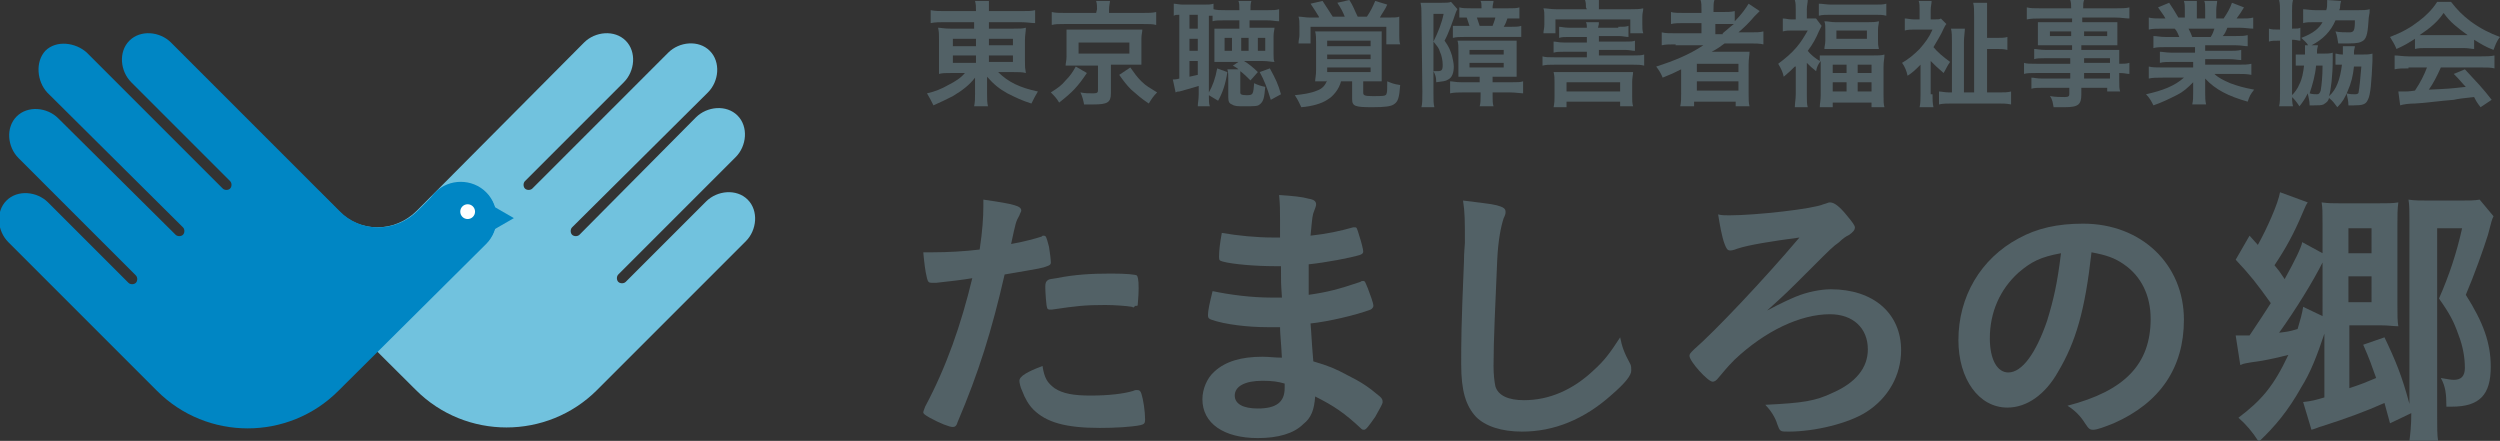 <?xml version="1.0" encoding="utf-8"?>
<!-- Generator: Adobe Illustrator 18.1.1, SVG Export Plug-In . SVG Version: 6.00 Build 0)  -->
<svg version="1.1" id="レイヤー_1" xmlns="http://www.w3.org/2000/svg" xmlns:xlink="http://www.w3.org/1999/xlink" x="0px"
	 y="0px" width="270.5px" height="47.7px" viewBox="-170 373.3 270.5 47.7" enable-background="new -170 373.3 270.5 47.7"
	 xml:space="preserve">
<rect x="-170" y="373.3" width="270.5" height="47.7" fill="#333333" stroke="none"/>
<g>
	<g>
		<g>
			<g>
				<path fill="#526166" d="M-67.8,375.7c-0.6,0-1,0-1.5,0.1v-1.4c0.5,0.1,0.9,0.1,1.6,0.1h3.3c0-0.5,0-0.7-0.1-1.1h1.5
					c0,0.3,0,0.6,0,1.1h3.4c0.8,0,1.2,0,1.6-0.1v1.4c-0.4,0-0.9-0.1-1.6-0.1H-63v0.7h2.6c0.8,0,1,0,1.4-0.1c0,0.4-0.1,0.8-0.1,1.3
					v2.3c0,0.7,0,0.7,0.1,1.3c-0.4-0.1-0.7-0.1-1.4-0.1H-62c1.1,1.1,2.4,1.7,4.3,2.1c-0.3,0.5-0.4,0.7-0.7,1.3
					c-1-0.3-1.8-0.7-2.6-1.1c-0.9-0.5-1.5-1-2.2-1.8c0,0.3,0,0.7,0,0.9v0.9c0,0.6,0,1,0.1,1.4h-1.5c0.1-0.5,0.1-0.8,0.1-1.4v-0.9
					c0-0.1,0-0.6,0-0.8c-0.6,0.8-1.4,1.4-2.4,2c-0.6,0.3-1.4,0.7-2.1,1c-0.3-0.6-0.4-0.8-0.7-1.3c0.9-0.2,1.6-0.5,2.3-0.9
					c0.8-0.4,1.4-0.8,1.8-1.3H-67c-0.8,0-1,0-1.4,0.1c0-0.1,0-0.1,0-0.4c0-0.1,0-0.1,0-0.9v-2.4c0-0.7,0-0.8-0.1-1.3
					c0.3,0,0.6,0.1,1.4,0.1h2.5v-0.7H-67.8z M-66.9,377.5v0.8h2.5v-0.8H-66.9z M-66.9,379.3v0.8h2.5v-0.8H-66.9z M-63,378.2h2.6
					v-0.7H-63V378.2z M-63,380h2.6v-0.7H-63V380z"/>
				<path fill="#526166" d="M-52.4,381.2c-1,1.5-1.6,2.1-3,3.2c-0.3-0.5-0.5-0.7-0.9-1.1c0.8-0.5,1.2-0.8,1.6-1.3
					c0.5-0.5,0.7-0.8,1.1-1.5L-52.4,381.2z M-51.3,374.3c0-0.3,0-0.6-0.1-0.9h1.5c0,0.2-0.1,0.5-0.1,0.9v0.4h3.6
					c0.6,0,1.1,0,1.5-0.1v1.4c-0.4-0.1-0.7-0.1-1.4-0.1h-8.5c-0.7,0-1,0-1.4,0.1v-1.4c0.4,0.1,0.8,0.1,1.5,0.1h3.3L-51.3,374.3
					L-51.3,374.3z M-53.6,380.4c-0.5,0-0.8,0-1.1,0c0-0.3,0.1-0.5,0.1-1v-1.8c0-0.4,0-0.6,0-0.7c0,0,0-0.1,0-0.2c0,0,0-0.1,0-0.2
					c0.1,0,0.1,0,0.3,0c0.1,0,0.5,0,0.8,0h6c0.9,0,0.9,0,1.1,0c0,0.3-0.1,0.5-0.1,1v1.8c0,0.4,0,0.6,0,1c-0.3,0-0.7,0-1.1,0h-2.2
					v3.1c0,1-0.4,1.2-1.9,1.2c-0.1,0-0.3,0-1,0c-0.1-0.5-0.2-0.9-0.4-1.3c0.5,0.1,0.9,0.1,1.4,0.1c0.4,0,0.5-0.1,0.5-0.3v-2.7H-53.6
					z M-53.3,379.1h5.5v-1.2h-5.5V379.1z M-47.7,380.6c0.5,0.7,0.7,1,1.2,1.5s0.9,0.7,1.7,1.2c-0.4,0.4-0.6,0.7-0.9,1.2
					c-0.9-0.6-1.2-0.9-1.9-1.5c-0.5-0.5-0.8-0.9-1.3-1.6L-47.7,380.6z"/>
				<path fill="#526166" d="M-35.4,379.9c0.5,0.3,1,0.7,1.5,1.2l-0.8,0.9c-0.4-0.4-0.7-0.7-1.1-1c0,0.3,0,0.4,0,0.8v1.5
					c0,0.2,0.1,0.3,0.7,0.3c0.7,0,0.7-0.1,0.8-1.3c0.4,0.2,0.7,0.3,1.2,0.4c-0.1,1.2-0.2,1.6-0.6,1.9c-0.2,0.2-0.6,0.2-1.7,0.2
					c-0.7,0-1,0-1.3-0.2c-0.3-0.1-0.4-0.3-0.4-0.8v-2c0-0.4,0-0.7-0.1-1h1.2c-0.2-0.2-0.3-0.2-0.6-0.4l0.6-0.4h-1.4
					c-0.5,0-0.9,0-1.2,0c0-0.2,0-0.5,0-0.8v-2c0-0.4,0-0.6,0-0.8c0.3,0,0.7,0,1.2,0h1.5v-0.9h-1.6c-0.6,0-1,0-1.3,0.1V375
					c-0.2,0-0.3,0-0.4,0v8.3c0.4-0.7,0.7-1.5,0.9-2.6l1.1,0.4c-0.2,1.3-0.5,2.2-1,3.1l-1-0.6c0,0.6,0,0.9,0.1,1.2h-1.3
					c0-0.4,0.1-0.7,0.1-1.3v-0.9c-0.7,0.2-1.3,0.4-2.1,0.6c-0.2,0-0.2,0-0.4,0.1l-0.3-1.4c0.1,0,0.4,0,0.7-0.1v-6.9
					c-0.3,0-0.4,0-0.6,0.1v-1.3c0.2,0,0.6,0.1,1,0.1h2.2c0.5,0,0.8,0,1.1-0.1v0.6c0.4,0.1,0.7,0.1,1.3,0.1h1.5c0-0.6,0-0.7-0.1-1
					h1.4c-0.1,0.3-0.1,0.6-0.1,1h1.9c0.6,0,0.8,0,1.2-0.1v1.3c-0.4,0-0.7-0.1-1.3-0.1h-1.9v0.8h1.5c0.5,0,0.9,0,1.2,0
					c0,0.2-0.1,0.5-0.1,0.9v2c0,0.4,0,0.6,0.1,0.8c-0.4,0-0.7-0.1-1.3-0.1C-33.4,379.9-35.4,379.9-35.4,379.9z M-41.3,376.4h0.9
					v-1.5h-0.9V376.4z M-41.3,378.8h0.9v-1.3h-0.9V378.8z M-41.3,381.6c0.4-0.1,0.5-0.1,0.9-0.2v-1.5h-0.9V381.6z M-37.5,378.8h0.8
					v-1.4h-0.8V378.8z M-35.7,378.8h0.8v-1.4h-0.8V378.8z M-33.9,378.8h0.8v-1.4h-0.8V378.8z M-32.6,380.7c0.6,1.1,0.9,1.7,1.2,2.8
					l-1.1,0.6c-0.4-1.3-0.7-2.1-1.2-3L-32.6,380.7z"/>
				<path fill="#526166" d="M-26.5,382.1c-0.5,0-0.8,0-1.2,0c0-0.3,0.1-0.6,0.1-1.2V378c0-0.6,0-0.9-0.1-1.3c0.4,0,0.7,0,1.2,0h4.8
					c0.6,0,0.9,0,1.2,0c0,0.3,0,0.7,0,1.3v3c0,0.7,0,0.8,0,1.1c-0.4,0-0.6,0-1.1,0h-0.9v1.2c0,0.3,0.1,0.4,1,0.4
					c1.1,0,1.4,0,1.5-0.2c0.1-0.2,0.1-0.5,0.1-1.4c0.5,0.2,0.7,0.3,1.4,0.4c-0.1,1.3-0.2,1.8-0.7,2.1c-0.3,0.2-0.9,0.3-2.3,0.3
					c-1.9,0-2.2-0.1-2.2-0.9v-1.9h-1.2c-0.2,0.8-0.8,1.6-1.5,2c-0.6,0.4-1.6,0.7-2.8,0.8c-0.2-0.4-0.3-0.7-0.7-1.3
					c0.9-0.1,1.7-0.2,2.4-0.5c0.6-0.2,0.9-0.6,1.1-1.1L-26.5,382.1L-26.5,382.1z M-27.3,375.1c-0.3-0.5-0.5-0.8-0.9-1.4l1.3-0.3
					c0.5,0.8,0.8,1.2,1.1,1.7h1.3c-0.2-0.5-0.4-0.9-0.8-1.5l1.3-0.3c0.4,0.6,0.6,1.2,0.9,1.8h1c0.4-0.6,0.6-1,0.9-1.7l1.3,0.4
					c-0.2,0.5-0.6,1-0.8,1.4h0.8c0.7,0,1.1,0,1.3-0.1c0,0.4,0,0.7,0,1.2v0.9c0,0.3,0,0.6,0.1,0.9H-20v-1.9h-8.2v1.8h-1.3
					c0-0.4,0.1-0.6,0.1-0.9v-0.9c0-0.5,0-0.8-0.1-1.1c0.4,0,0.7,0.1,1.3,0.1h0.9V375.1z M-26.4,378.3h4.7v-0.6h-4.7V378.3z
					 M-26.4,379.7h4.7v-0.5h-4.7V379.7z M-26.4,381.1h4.7v-0.5h-4.7V381.1z"/>
				<path fill="#526166" d="M-16.2,374.9c0-0.5,0-0.9-0.1-1.3c0.2,0,0.4,0,0.9,0h1.4c0.5,0,0.8,0,1-0.1l0.7,0.8
					c-0.1,0.1-0.1,0.2-0.2,0.4c-0.3,0.9-0.8,2.3-1.2,3c0.5,0.7,0.6,1,0.8,1.6c0.1,0.5,0.2,0.8,0.2,1.2c0,0.7-0.2,1.2-0.6,1.4
					c-0.3,0.2-0.6,0.2-1.3,0.3c0-0.6-0.1-0.8-0.3-1.2c0.2,0,0.3,0,0.4,0c0.5,0,0.6-0.1,0.6-0.7c0-0.4-0.1-1-0.3-1.4
					c-0.1-0.4-0.3-0.6-0.7-1.1c0.5-1,0.9-2,1.1-3h-1.1v8.5c0,0.9,0,1.2,0.1,1.6h-1.4c0.1-0.4,0.1-0.8,0.1-1.7L-16.2,374.9
					L-16.2,374.9z M-11.1,381.6c-0.4,0-0.8,0-1.1,0c0-0.1,0-0.1,0-0.1c0-0.3,0-0.5,0-0.9v-1.8c0-0.5,0-0.8-0.1-1.1
					c0.3,0,0.7,0,1.2,0h4c0.6,0,0.9,0,1.2,0c0,0.2,0,0.5,0,1.1v1.8c0,0.6,0,0.8,0,1c-0.3,0-0.6,0-1.1,0h-1.5v0.6h2
					c0.7,0,1,0,1.3-0.1v1.3c-0.2,0-0.9-0.1-1.4-0.1h-1.9v0.3c0,0.6,0,0.9,0.1,1.2h-1.5c0.1-0.3,0.1-0.7,0.1-1.2v-0.3h-1.9
					c-0.5,0-1,0-1.4,0.1v-1.3c0.3,0,0.6,0.1,1.2,0.1h2v-0.6H-11.1z M-6.9,374.2c0.7,0,1,0,1.3-0.1v1.2c-0.4,0-0.7,0-1.3,0
					c-0.1,0.3-0.2,0.6-0.4,0.9h0.7c0.6,0,0.9,0,1.2-0.1v1.2c-0.2,0-0.6,0-1.1,0h-5.1c-0.5,0-0.8,0-1.2,0.1v-1.3c0.3,0,0.5,0,0.9,0
					h0.9c-0.1-0.3-0.2-0.6-0.3-0.9c-0.4,0-0.6,0-0.8,0v-1.1c0.4,0.1,0.7,0.1,1.3,0.1h1.1v-0.1c0-0.3,0-0.5-0.1-0.7h1.4
					c0,0.2-0.1,0.4-0.1,0.7v0.1C-8.5,374.2-6.9,374.2-6.9,374.2z M-11,379.2h3.7v-0.5H-11V379.2z M-11,380.6h3.7v-0.5H-11V380.6z
					 M-8.5,376.1c0.1-0.3,0.2-0.5,0.3-0.9h-2c0.1,0.3,0.2,0.6,0.3,0.9H-8.5z"/>
				<path fill="#526166" d="M5.1,376.2c0.6,0,0.8,0,1.1-0.1v1.2c-0.3,0-0.6-0.1-1.1-0.1H3v0.6h2.8c0.6,0,0.9,0,1.1-0.1v1.1
					c-0.3,0-0.6-0.1-1.1-0.1H3v0.6h3.7c0.6,0,0.9,0,1.2-0.1v1.2c-0.4-0.1-0.7-0.1-1.2-0.1h-8.5c-0.6,0-0.9,0-1.3,0.1v-1
					c0.3,0.1,0.7,0.1,1.3,0.1h3.5v-0.6h-2.5c-0.5,0-0.8,0-1.1,0.1v-1.2c0.3,0,0.5,0.1,1.1,0.1h2.5v-0.6h-1.9c-0.5,0-0.8,0-1.1,0.1
					v-1.2c0.3,0,0.5,0.1,1.1,0.1h1.9c0-0.2,0-0.4-0.1-0.6H3c0,0.2,0,0.3-0.1,0.6h2.2V376.2z M1.6,374.1c0-0.3,0-0.5-0.1-0.8H3
					c0,0.3,0,0.5,0,0.8v0.2h3.4c0.6,0,1,0,1.4-0.1c0,0.3-0.1,0.5-0.1,0.9v0.8c0,0.4,0,0.7,0.1,1H6.4v-1.5h-8.1v1.5H-3
					c0-0.3,0.1-0.5,0.1-1v-0.8c0-0.4,0-0.6-0.1-0.9c0.4,0,0.8,0.1,1.4,0.1h3.3L1.6,374.1L1.6,374.1z M-0.5,384.9h-1.4
					c0.1-0.5,0.1-0.8,0.1-1.2v-1.5c0-0.4,0-0.7-0.1-1.1c0.3,0,0.5,0,1,0h6.6c0.5,0,0.7,0,1,0c0,0.3-0.1,0.6-0.1,1.1v1.5
					c0,0.4,0,0.8,0.1,1.1H5.3v-0.5h-5.8L-0.5,384.9L-0.5,384.9z M-0.5,383.2h5.8v-1h-5.8V383.2z"/>
				<path fill="#526166" d="M11.3,378.1c-0.6,0-1.1,0-1.5,0.1v-1.4c0.4,0.1,0.8,0.1,1.5,0.1h2.8v-1.1h-1.9c-0.6,0-1,0-1.4,0.1v-1.3
					c0.3,0.1,0.8,0.1,1.5,0.1h1.8v-0.3c0-0.5,0-0.8-0.1-1.1h1.5c-0.1,0.3-0.1,0.6-0.1,1.1v0.2h0.9c0.6,0,1,0,1.4-0.1v1.1
					c0.7-0.7,1.2-1.4,1.5-1.9l1.2,0.8c-0.1,0.1-0.2,0.2-0.6,0.6c-0.5,0.6-1,1.1-1.7,1.7h1.3c0.6,0,1,0,1.4-0.1v1.4
					c-0.4-0.1-0.9-0.1-1.5-0.1h-2.7c-0.4,0.3-0.8,0.6-1.4,0.9c0.3,0,0.3,0,1,0H18c0.6,0,0.9,0,1.3,0c0,0.4-0.1,0.7-0.1,1.4v3.1
					c0,0.6,0,1.1,0.1,1.4h-1.5v-0.5h-4.5v0.5h-1.5c0.1-0.4,0.1-0.8,0.1-1.4v-1.9c0-0.2,0-0.5,0-0.7c-0.8,0.4-1,0.5-2,0.9
					c-0.2-0.5-0.4-0.8-0.7-1.2c1.9-0.6,3.6-1.3,5.1-2.3h-3V378.1z M13.6,381.1h4.5v-0.9h-4.5V381.1z M13.6,383.1h4.5v-1h-4.5V383.1z
					 M16.4,376.9c0.5-0.4,0.8-0.7,1.2-1c-0.4,0-0.5,0-1,0h-1v1.1h0.8V376.9z"/>
				<path fill="#526166" d="M24.2,380.5c-0.4,0.4-0.6,0.6-1.2,1.1c-0.1-0.5-0.3-0.9-0.6-1.4c0.8-0.6,1.4-1.1,2-1.8
					c0.5-0.6,0.8-1.1,1.2-1.8h-1.7c-0.4,0-0.6,0-1,0.1v-1.4c0.3,0,0.6,0.1,0.9,0.1h0.5v-1.1c0-0.3,0-0.7-0.1-1h1.4
					c0,0.3-0.1,0.6-0.1,1v1h0.4c0.3,0,0.5,0,0.6,0l0.6,0.8c-0.1,0.2-0.2,0.4-0.3,0.6c-0.3,0.7-0.6,1.3-1.2,2.1
					c0.3,0.4,0.8,0.8,1.3,1.1c0-0.3,0-0.4,0-0.6c0.4,0,0.7,0,1.3,0h4.4c0.6,0,1,0,1.3-0.1c0,0.4-0.1,0.7-0.1,1.3v3.1
					c0,0.6,0,1,0.1,1.3h-1.4v-0.5h-4.2v0.5h-1.4c0-0.4,0.1-0.7,0.1-1.3v-3.1c0-0.3,0-0.3,0-0.6c-0.3,0.4-0.4,0.6-0.5,1.1
					c-0.5-0.4-0.6-0.5-1-0.9v3.5c0,0.6,0,1,0.1,1.3h-1.4c0-0.4,0.1-0.9,0.1-1.4v-3H24.2z M26.8,373.7c0.4,0,0.8,0.1,1.4,0.1h4.6
					c0.6,0,1,0,1.3-0.1v1.3c-0.4-0.1-0.7-0.1-1.2-0.1H28c-0.5,0-0.8,0-1.2,0.1V373.7z M27.5,376.5c0-0.4,0-0.6-0.1-0.9
					c0.4,0,0.7,0.1,1.2,0.1h3.5c0.5,0,0.8,0,1.2-0.1c0,0.3-0.1,0.5-0.1,0.9v1.1c0,0.4,0,0.6,0.1,1c-0.4,0-0.6,0-1.2,0h-3.5
					c-0.5,0-0.9,0-1.2,0c0-0.3,0.1-0.5,0.1-0.9V376.5z M28.3,381.2h1.5v-0.9h-1.5V381.2z M28.3,383.2h1.5v-1h-1.5V383.2z
					 M28.7,377.5H32v-0.9h-3.3V377.5z M31,381.2h1.5v-0.9H31V381.2z M31,383.2h1.5v-1H31V383.2z"/>
				<path fill="#526166" d="M39.1,383.5c0,0.5,0,1,0.1,1.4h-1.5c0.1-0.4,0.1-0.9,0.1-1.4v-3.2c-0.6,0.6-0.8,0.8-1.4,1.2
					c-0.1-0.5-0.3-1-0.6-1.4c0.7-0.4,1.3-0.9,1.9-1.5c0.6-0.7,1-1.2,1.4-2.1h-1.9c-0.3,0-0.8,0-1.1,0.1v-1.3c0.3,0,0.6,0.1,1,0.1
					h0.6v-1.1c0-0.3,0-0.7-0.1-0.9H39c0,0.3-0.1,0.6-0.1,1v1h0.4c0.4,0,0.6,0,0.7-0.1l0.6,0.6c-0.1,0.1-0.2,0.3-0.3,0.5
					c-0.3,0.7-0.7,1.3-1.1,2c0.5,0.6,1,1,1.8,1.6c-0.3,0.4-0.4,0.7-0.7,1.2c-0.7-0.6-0.9-0.8-1.4-1.3v3.6H39.1z M46.3,383.3
					c0.6,0,0.9,0,1.3-0.1v1.4c-0.5-0.1-0.9-0.1-1.5-0.1h-4.8c-0.6,0-1.1,0-1.5,0.1v-1.4c0.3,0,0.6,0.1,1.1,0.1h0.3v-5.4
					c0-0.6,0-1.1-0.1-1.5h1.5c0,0.3-0.1,0.9-0.1,1.4v5.5h1.1v-8.2c0-0.7,0-1.1-0.1-1.5H45c0,0.4,0,0.8,0,1.5v2.3h1
					c0.5,0,0.9,0,1.2-0.1v1.4c-0.4-0.1-0.7-0.1-1.2-0.1h-1v4.7H46.3z"/>
				<path fill="#526166" d="M54.2,379.6h-3c-0.5,0-0.8,0-1.1,0.1v-1.1c0.3,0,0.6,0.1,1.2,0.1h2.9v-0.5h-2.6c-0.4,0-0.8,0-1.1,0
					c0-0.3,0-0.5,0-0.8v-0.8c0-0.4,0-0.5,0-0.9c0.4,0,0.6,0,1.1,0h2.6v-0.4h-3.4c-0.6,0-1,0-1.5,0.1v-1.3c0.4,0.1,0.8,0.1,1.5,0.1
					h3.3c0-0.4,0-0.6-0.1-0.9h1.5c-0.1,0.3-0.1,0.4-0.1,0.9h3.5c0.7,0,1.1,0,1.5-0.1v1.2c-0.4,0-0.9-0.1-1.5-0.1h-3.6v0.5h2.8
					c0.5,0,0.7,0,1,0c0,0.3,0,0.5,0,0.9v0.8c0,0.4,0,0.6,0,0.8c-0.3,0-0.6,0-1,0h-2.9v0.5H58c0.7,0,0.9,0,1.3,0c0,0.3,0,0.5,0,1.1
					v0.4c0.5,0,0.8,0,1.1-0.1v1.2c-0.3,0-0.5-0.1-1.1-0.1v0.7c0,0.7,0,1,0.1,1.3H58v-0.4h-2.8v0.7c0,1.1-0.3,1.4-1.8,1.4
					c-0.3,0-0.8,0-1.2,0c-0.1-0.5-0.1-0.8-0.4-1.2c0.7,0.1,1.1,0.1,1.6,0.1c0.4,0,0.5-0.1,0.5-0.3v-0.7H51c-0.5,0-0.9,0-1.2,0.1
					v-1.2c0.3,0,0.5,0.1,1.2,0.1h3v-0.6h-3.6c-0.7,0-1.1,0-1.4,0.1v-1.2c0.3,0.1,0.6,0.1,1.4,0.1H54v-0.6H54.2z M51.8,376.7v0.5h2.3
					v-0.5H51.8z M55.5,377.2H58v-0.5h-2.5V377.2z M58.3,380.2v-0.6h-2.8v0.5h2.8V380.2z M55.5,381.8h2.8v-0.6h-2.8V381.8z"/>
				<path fill="#526166" d="M64.3,378.4c-0.6,0-0.9,0-1.3,0.1v-1.3c0.4,0,0.7,0.1,1.3,0.1h1.5c-0.2-0.5-0.3-0.7-0.5-0.9H64
					c-0.6,0-1.1,0-1.5,0.1v-1.3c0.4,0.1,0.8,0.1,1.4,0.1h0.4c-0.2-0.4-0.4-0.6-0.8-1.2l1.2-0.5c0.4,0.6,0.6,0.9,1,1.6h0.7v-0.8
					c0-0.4,0-0.7-0.1-1h1.4c0,0.2,0,0.5,0,0.9v1h0.9v-1c0-0.4,0-0.7-0.1-0.9h1.4c0,0.2-0.1,0.6-0.1,1v0.9h0.8
					c0.4-0.6,0.7-1.1,0.9-1.7l1.3,0.5c-0.3,0.5-0.5,0.8-0.8,1.2h0.4c0.7,0,1,0,1.4-0.1v1.2c-0.4,0-0.9-0.1-1.5-0.1H71
					c-0.2,0.5-0.3,0.7-0.5,0.9h1.4c0.6,0,0.9,0,1.3-0.1v1.2c-0.4,0-0.7-0.1-1.3-0.1h-3.3v0.6h2.6c0.5,0,0.9,0,1.3-0.1v1.1
					c-0.3,0-0.7-0.1-1.3-0.1h-2.6v0.6h3.5c0.7,0,1.1,0,1.5-0.1v1.2c-0.5-0.1-0.9-0.1-1.5-0.1h-2.5c0.4,0.4,1,0.7,1.7,1
					c0.8,0.3,1.5,0.5,2.6,0.7c-0.4,0.5-0.5,0.7-0.7,1.3c-2.1-0.6-3.5-1.3-4.6-2.5c0,0.4,0,0.6,0,0.9v0.6c0,0.5,0,0.9,0.1,1.3h-1.5
					c0.1-0.4,0.1-0.8,0.1-1.3v-0.2c0-0.3,0-0.4,0-0.9c-0.6,0.6-1,1-1.8,1.4c-0.8,0.4-1.6,0.8-2.5,1.1c-0.2-0.4-0.4-0.8-0.8-1.2
					c1.8-0.4,3.1-0.9,4.1-1.8H64c-0.6,0-1.1,0-1.5,0.1v-1.3c0.4,0.1,0.8,0.1,1.5,0.1h3.3V380H65c-0.5,0-0.9,0-1.3,0.1v-1.2
					c0.3,0,0.7,0.1,1.3,0.1h2.5v-0.6H64.3z M69.2,377.3c0.2-0.3,0.3-0.6,0.4-0.9h-2.8c0.2,0.4,0.3,0.6,0.4,0.9H69.2z"/>
				<path fill="#526166" d="M76.7,374.6c0-0.5,0-0.9-0.1-1.3h1.5c-0.1,0.4-0.1,0.7-0.1,1.3v1.8c0.6,0,0.7,0,0.9-0.1v1.4
					c-0.3,0-0.4-0.1-0.9-0.1v5.7c0,0.7,0,1.1,0.1,1.5h-1.5c0.1-0.4,0.1-0.9,0.1-1.6v-5.5h-0.1c-0.5,0-0.8,0-1.1,0.1v-1.4
					c0.3,0.1,0.6,0.1,1.1,0.1h0.1L76.7,374.6L76.7,374.6z M79.8,378.3c-0.2-0.4-0.5-0.6-0.8-0.9c1.3-0.5,1.9-1,2.3-1.7h-0.9
					c-0.5,0-0.9,0-1.2,0.1v-1.5c0.3,0,0.8,0.1,1.3,0.1h1.2c0.1-0.3,0.1-0.5,0.1-0.9c0-0.1,0-0.1,0-0.2l1.5,0.1
					c0,0.1-0.1,0.3-0.1,0.6c0,0.1,0,0.2-0.1,0.4h2.1c0.5,0,0.8,0,1.2-0.1c0,0.3,0,0.4-0.1,0.9c-0.1,1.6-0.2,2.2-0.6,2.5
					c-0.3,0.2-0.6,0.3-1.6,0.3c-0.3,0-0.5,0-1.1,0c-0.1-0.5-0.1-0.8-0.3-1.3c0.4,0.1,1.1,0.1,1.5,0.1c0.5,0,0.6-0.2,0.6-1.3h-2.1
					c-0.5,1.2-1.4,2.1-2.6,2.7h0.7c0,0.2-0.1,0.3-0.1,0.7c0,0.1,0,0.1,0,0.2h0.6c0.5,0,0.8,0,1.1-0.1c0,0.2,0,0.4,0,0.8
					c0,1.7-0.2,3.3-0.4,3.9c0.8-0.7,1.2-1.8,1.4-3.4c-0.1,0-0.1,0-0.3,0c-0.1,0-0.3,0-0.4,0v-1.2c0.2,0,0.3,0.1,0.8,0.1
					c0-0.2,0-0.3,0-0.4c0-0.2,0-0.4,0-0.5h1.3c0,0.2-0.1,0.3-0.1,0.7c0,0.1,0,0.1,0,0.2h0.9c0.5,0,0.7,0,1.1-0.1c0,0.3,0,0.4,0,0.8
					c-0.1,2.2-0.2,3.7-0.5,4.2c-0.2,0.5-0.6,0.6-1.5,0.6c-0.1,0-0.2,0-0.6,0c0-0.5-0.1-0.8-0.2-1.3c0.4,0.1,0.6,0.1,0.9,0.1
					c0.3,0,0.4-0.1,0.4-0.2c0.1-0.6,0.2-1.5,0.3-2.8h-0.8c-0.1,1-0.3,1.8-0.7,2.7c-0.3,0.7-0.5,1.1-1.1,1.7c-0.3-0.4-0.5-0.7-0.9-1
					c-0.1,0.4-0.3,0.5-0.6,0.7c-0.2,0.1-0.6,0.1-1,0.1c-0.1,0-0.2,0-0.5,0c0-0.5-0.1-0.8-0.2-1.3c-0.3,0.6-0.5,0.9-0.9,1.4
					c-0.4-0.6-0.5-0.7-0.9-1.1c0.4-0.4,0.7-0.8,0.9-1.3c0.3-0.6,0.4-1.2,0.5-2H79c-0.3,0-0.4,0-0.6,0v-1.2c0.2,0,0.3,0,0.7,0h0.3
					c0-0.1,0-0.2,0-0.3c0-0.4,0-0.5,0-0.7h0.4V378.3z M80.6,380.4c-0.1,1.1-0.4,2.1-0.7,3c0.3,0.1,0.6,0.1,0.8,0.1s0.3-0.1,0.4-0.4
					c0.1-0.6,0.2-1.5,0.2-2.7C81.3,380.4,80.6,380.4,80.6,380.4z"/>
				<path fill="#526166" d="M91.3,377.5c-0.8,0.5-1.1,0.7-2,1.1c-0.2-0.5-0.4-0.8-0.7-1.3c1.3-0.5,2.2-1,3.1-1.7
					c0.8-0.6,1.5-1.3,2-2.1h1.5c0.7,0.9,1.2,1.4,2.1,2.1c1.1,0.8,2.1,1.3,3.2,1.7c-0.4,0.5-0.5,0.9-0.7,1.4
					c-0.8-0.3-1.3-0.6-2.1-1.1v1c-0.3,0-0.6-0.1-1.1-0.1h-4.2c-0.4,0-0.7,0-1.1,0.1L91.3,377.5L91.3,377.5z M90.6,380.7
					c-0.6,0-1.1,0-1.5,0.1v-1.5c0.4,0,0.9,0.1,1.5,0.1h7.8c0.6,0,1.1,0,1.5-0.1v1.4c-0.4-0.1-0.8-0.1-1.5-0.1h-4.3
					c-0.4,0.9-0.8,1.7-1.3,2.4c2.2-0.1,2.2-0.1,4-0.3c-0.4-0.4-0.6-0.7-1.3-1.4l1.2-0.5c1.3,1.4,1.9,2,2.9,3.3l-1.2,0.8
					c-0.4-0.5-0.5-0.7-0.7-1.1c-1,0.1-1.8,0.2-2.2,0.3c-1.3,0.1-3.7,0.4-4.2,0.4c-0.7,0-1.3,0.1-1.6,0.2l-0.2-1.5c0.4,0,0.5,0,0.7,0
					c0.1,0,0.5,0,1.1-0.1c0.6-0.9,1-1.7,1.3-2.5h-2V380.7z M96.5,377.1c0.2,0,0.3,0,0.5,0c-1.1-0.8-1.9-1.4-2.6-2.4
					c-0.6,0.9-1.4,1.6-2.6,2.4c0.2,0,0.3,0,0.5,0H96.5z"/>
			</g>
		</g>
	</g>
</g>
<g>
	<g>
		<path fill="#526166" d="M-68.7,403.9c-0.1,0-0.1,0-0.2,0s-0.3,0-0.3,0c-0.3,0-0.4-0.1-0.5-0.5c-0.2-0.8-0.3-1.7-0.4-2.8
			c0.4,0,0.8,0,1,0c1.6,0,3.5-0.1,5.1-0.3c0.3-2,0.4-3.5,0.4-4.7c0-0.1,0-0.4,0-0.7c3.5,0.5,4.1,0.7,4.1,1.2c0,0.1-0.1,0.2-0.2,0.5
			c-0.4,0.7-0.4,0.8-0.9,3.1c1.2-0.2,2.7-0.6,3.3-0.8c0.1-0.1,0.1-0.1,0.2-0.1c0.3,0,0.3,0.1,0.6,1.2c0.1,0.6,0.2,1.4,0.2,1.7
			c0,0.2-0.1,0.3-0.4,0.4c-0.5,0.2-0.5,0.2-4.6,0.9c-1.4,6.1-2.8,10.6-5.1,16c-0.1,0.4-0.3,0.5-0.5,0.5c-0.4,0-1.4-0.4-2.5-1
			c-0.5-0.3-0.7-0.4-0.7-0.6c0-0.1,0.1-0.3,0.2-0.6c2.3-4.3,3.9-8.9,5.1-13.9C-66,403.6-66.9,403.7-68.7,403.9z M-55.9,415.3
			c0.9,0.6,2.1,0.8,3.9,0.8c2,0,3.6-0.2,4.6-0.5c0.2-0.1,0.3-0.1,0.4-0.1c0.3,0,0.4,0.1,0.5,0.4c0.2,0.6,0.4,1.9,0.4,2.8
			c0,0.4-0.1,0.5-0.5,0.6c-1,0.2-2.7,0.3-4.4,0.3c-3.7,0-5.8-0.6-7.2-2c-0.5-0.5-0.9-1.2-1.2-2c-0.2-0.4-0.3-0.9-0.3-1.1
			c0-0.5,0.9-1,2.5-1.6C-57,414.2-56.7,414.7-55.9,415.3z M-47.5,406.5c-0.6-0.1-1.9-0.2-2.9-0.2c-2.2,0-3.1,0.1-5.8,0.5
			c-0.1,0-0.1,0-0.2,0c-0.2,0-0.3-0.1-0.3-0.2c-0.1-0.2-0.2-1.7-0.2-2.3c0-0.4,0.1-0.6,0.3-0.7c0.1-0.1,0.3-0.1,0.9-0.2
			c2-0.4,3.8-0.5,5.9-0.5c1.7,0,2.6,0.1,2.8,0.2c0.1,0.1,0.2,0.4,0.2,1.4c0,0.9-0.1,1.6-0.1,1.8c0,0.1-0.1,0.1-0.3,0.1
			C-47.3,406.6-47.4,406.6-47.5,406.5z"/>
		<path fill="#526166" d="M-31.3,405.4c-0.1-1.5-0.1-1.5-0.1-3.3c-0.3,0-0.5,0-0.7,0c-2,0-4.5-0.2-5.6-0.5c-0.3-0.1-0.4-0.1-0.4-0.5
			c0-0.7,0.1-1.5,0.3-2.6c1.7,0.3,3.8,0.5,5.5,0.5c0.1,0,0.4,0,0.8,0v-2c0-1,0-1.5-0.1-2.6c1.5,0.1,2.5,0.2,3.2,0.4
			c0.6,0.1,0.8,0.3,0.8,0.6c0,0.1,0,0.2-0.2,0.7s-0.2,0.6-0.4,2.7c1.8-0.2,3.2-0.5,4.6-0.9c0.1,0,0.1,0,0.2,0c0.2,0,0.2,0,0.5,1
			c0.2,0.6,0.4,1.4,0.4,1.6c0,0.2-0.1,0.3-0.4,0.4c-1,0.3-3.6,0.8-5.5,1c0,2.1,0,2.2,0,3.3c2.1-0.3,3.2-0.6,5.6-1.4
			c0.1-0.1,0.2-0.1,0.3-0.1c0.2,0,0.2,0.1,0.5,0.8c0.3,0.8,0.6,1.6,0.6,1.9c0,0.1-0.1,0.3-0.3,0.4c-1.6,0.6-4.6,1.3-6.5,1.5
			c0.1,1.1,0.1,1.8,0.3,4.1c1.7,0.5,2.4,0.8,3.7,1.5c1.4,0.7,2.2,1.2,3.5,2.3c0.2,0.2,0.3,0.3,0.3,0.6c0,0.2-0.3,0.7-0.8,1.6
			c-0.7,1-1,1.4-1.2,1.4c-0.1,0-0.2,0-0.3-0.1c-1.8-1.7-3-2.5-5-3.5c-0.1,1.4-0.4,2.3-1.3,3c-1,1-2.7,1.5-4.9,1.5
			c-3.7,0-6-1.6-6-4.2c0-1.1,0.5-2.3,1.3-3c1.2-1.1,2.9-1.6,5.2-1.6c0.7,0,1.3,0.1,2.1,0.1c-0.1-1.9-0.2-2.6-0.2-3.3
			c-0.7,0-1.1,0-1.4,0c-2.1,0-4.6-0.3-6-0.8c-0.3-0.1-0.4-0.2-0.4-0.5c0-0.5,0.2-1.4,0.5-2.6c1.9,0.4,4.2,0.7,6.4,0.7
			c0,0,0.2,0,0.6,0h0.5V405.4z M-33.4,414.5c-1.9,0-3,0.6-3,1.6c0,0.9,0.9,1.4,2.5,1.4c2,0,2.9-0.7,2.9-2.2c0-0.2,0-0.5,0-0.5
			C-31.7,414.6-32.3,414.5-33.4,414.5z"/>
		<path fill="#526166" d="M-8.1,395.5c0.8,0.2,1,0.4,1,0.7c0,0.2,0,0.3-0.2,0.7c-0.3,0.9-0.6,2.4-0.7,4.5c-0.2,4.8-0.4,8.6-0.4,11.5
			c0,1,0.1,1.7,0.2,2.2c0.3,1,1.4,1.5,3.1,1.5c2.7,0,5.3-1.1,7.6-3.3c1.1-1,1.7-1.8,2.8-3.5c0.2,1,0.4,1.6,1.1,2.9
			c0.1,0.2,0.1,0.4,0.1,0.7c0,0.5-0.6,1.3-2.1,2.6c-3,2.7-6.3,4-9.7,4c-2.3,0-4-0.6-5-1.6c-1.1-1.2-1.6-2.8-1.6-5.7
			c0-2.3,0-4.1,0.3-11.1c0-1.1,0.1-1.7,0.1-2c0-2.5,0-3.3-0.2-4.6C-10.2,395.2-9,395.3-8.1,395.5z"/>
		<path fill="#526166" d="M24.3,405.4c1.2-0.5,2.7-0.8,3.8-0.8c4.6,0,7.6,2.6,7.6,6.6c0,2.7-1.4,5.2-3.8,6.7
			c-1.9,1.2-5.5,2.1-8.4,2.1c-0.9,0-0.9,0-1.2-0.8c-0.2-0.7-0.7-1.5-1.3-2.1c4.1-0.2,5.4-0.4,7.3-1.3c2.5-1.1,3.8-2.7,3.8-4.7
			c0-2.3-1.6-3.8-4.1-3.8c-3.2,0-7,1.8-10.3,4.9c-0.4,0.4-0.7,0.7-1.7,1.9c-0.3,0.4-0.5,0.5-0.7,0.5c-0.5,0-2.5-2.2-2.5-2.8
			c0-0.2,0.1-0.3,0.5-0.7c2.2-1.9,7.6-7.6,11.4-12.1c-3,0.4-5.5,0.8-6.7,1.2c-0.5,0.2-0.7,0.2-0.8,0.2c-0.3,0-0.4-0.2-0.6-0.7
			c-0.3-0.8-0.5-2-0.7-3.2c0.4,0.1,0.7,0.1,1.2,0.1c2.9,0,9.1-0.7,10.2-1.2c0.4-0.1,0.5-0.2,0.7-0.2c0.5,0,1.1,0.5,1.9,1.5
			c0.5,0.6,0.8,1,0.8,1.2c0,0.3-0.2,0.5-0.6,0.8c-0.4,0.2-0.7,0.4-1.1,0.8c-0.7,0.5-0.9,0.7-3,2.8c-2.7,2.7-2.7,2.7-4.8,4.6
			C22.9,406,23.6,405.7,24.3,405.4z"/>
		<path fill="#526166" d="M52.7,413.5c-1.4,2.5-3.4,3.9-5.5,3.9c-3.1,0-5.3-3.1-5.3-7.3c0-4.7,2.4-8.8,6.5-11c2-1.1,4.2-1.6,7-1.6
			c6.3,0,10.9,4.4,10.9,10.4c0,5.2-2.6,9-7.6,11.2c-1,0.4-1.8,0.7-2.2,0.7s-0.5-0.1-0.9-0.7c-0.5-0.8-1.1-1.4-1.9-1.9
			c6.2-1.6,9-4.5,9-9.4c0-2.5-1-4.6-2.9-5.9c-1-0.7-1.9-1-3.5-1.3C55.6,406.9,54.6,410.3,52.7,413.5z M48.4,402.8
			c-2,1.8-3.1,4.3-3.1,7.1c0,2.3,0.8,3.7,2,3.7c1.5,0,3-2.1,4.2-5.6c0.7-2.3,1.1-4,1.5-7.3C50.8,401.1,49.8,401.6,48.4,402.8z"/>
		<path fill="#526166" d="M71.9,409.6c1,0,1,0,1.5,0c1.4-2.1,1.4-2.1,2.3-3.5c-1.5-2.1-2.2-3-3.8-4.7l1.5-2.6l0.9,1
			c1-1.8,2.2-4.5,2.4-5.7l3,1.1c-0.2,0.3-0.2,0.3-0.5,1c-1,2.4-1.9,4-3.1,5.8c0.5,0.6,0.5,0.6,1.1,1.5c1.1-2,1.8-3.4,1.9-4l2.2,1.2
			v-3.1c0-1.4,0-1.8-0.1-2.4c0.7,0.1,1.3,0.1,2.1,0.1h3.9c1.1,0,1.7,0,2.3-0.1c-0.1,0.7-0.1,1.4-0.1,2.5v8.6c0,1,0,1.8,0.1,2.3
			c-0.5,0-1.1-0.1-1.9-0.1h-3.4v6.8c1.5-0.5,1.7-0.6,2.9-1.1c-0.5-1.4-0.7-2-1.4-3.6l2.3-0.8c1.2,2.5,1.9,4.2,2.7,7.2v-19.9
			c0-0.9,0-1.6-0.1-2.2c0.6,0.1,1.4,0.1,2.3,0.1h3.2c1.1,0,1.6,0,2.2-0.1l1.5,1.8c-0.2,0.4-0.2,0.5-0.6,2c-0.5,1.6-1.5,4.4-2.4,6.5
			c1.9,3,2.7,5.2,2.7,7.8c0,3-1.2,4.3-4.2,4.3c-0.1,0-0.4,0-0.6,0c0-1.4-0.1-2.2-0.6-3.1c0.7,0.1,1,0.2,1.4,0.2
			c0.8,0,1.2-0.4,1.2-1.3c0-1.1-0.2-2.3-0.7-3.6c-0.5-1.4-0.9-2.2-2.1-3.9c1.1-2.5,1.9-4.9,2.5-7.6h-2.7v20.2c0,1.3,0,2.2,0.1,2.8
			h-3.1c0.1-0.8,0.2-1.7,0.2-2.8V418l-2.3,1.1c-0.3-1.1-0.4-1.5-0.6-2.2c-2,0.9-4.2,1.7-6.7,2.5c-0.4,0.1-0.8,0.3-1.2,0.4l-0.9-3
			c0.9-0.1,1.3-0.2,2.3-0.5v-6.9c-0.8,2.4-1.5,4.2-2.5,5.8c-1.4,2.5-2.8,4.2-4.6,5.9c-0.7-1.1-1.4-1.9-2.2-2.6
			c2.5-1.9,3.8-3.4,5.4-6.8c-1.5,0.4-3.1,0.7-4,0.8c-0.5,0.1-0.8,0.1-1.2,0.3L71.9,409.6z M81.3,401.7c-1,2-2.9,5.1-4.7,7.6
			c0.8-0.1,1-0.1,2-0.4c0.3-1,0.5-1.7,0.6-2.4l2.1,1L81.3,401.7L81.3,401.7z M86.6,400.7V398h-2.5v2.7H86.6z M84.1,406h2.5v-2.8
			h-2.5V406z"/>
	</g>
</g>
<g>
	<path fill="#71C2DE" d="M-140.9,394.1l-2.8,2.8l18.7,18.6c5.4,5.4,14.2,5.4,19.6,0l16.1-16.1c1.2-1.2,1.4-3.3,0.2-4.5
		c-1.2-1.2-3.3-1-4.5,0.2l-8.7,8.7c-0.2,0.2-0.6,0.2-0.8,0c-0.2-0.2-0.2-0.6,0-0.8l12.7-12.7c1.2-1.2,1.4-3.3,0.2-4.5
		c-1.2-1.2-3.3-1-4.5,0.2l-12.6,12.7c-0.2,0.2-0.6,0.2-0.8,0c-0.2-0.2-0.2-0.6,0-0.8l14.7-14.6c1.2-1.2,1.4-3.3,0.2-4.5
		c-1.2-1.2-3.3-1-4.5,0.2l-14.7,14.7c-0.2,0.2-0.6,0.2-0.8,0c-0.2-0.2-0.2-0.6,0-0.8l10.7-10.7c1.2-1.2,1.4-3.3,0.2-4.5
		c-1.2-1.2-3.3-1-4.5,0.2l-18.1,18.2c-2.4,2.4-6.2,2.4-8.5,0l-1.9-1.9C-136.9,392.6-139.4,392.6-140.9,394.1z"/>
	<path fill="#0086C4" d="M-117.4,399.7c1.5-1.5,1.5-4,0-5.5s-4-1.5-5.5,0l-1.9,1.9c-2.4,2.4-6.2,2.4-8.5,0l-18.2-18.2
		c-1.2-1.2-3.3-1.4-4.5-0.2c-1.2,1.2-1,3.3,0.2,4.5l10.7,10.7c0.2,0.2,0.2,0.6,0,0.8c-0.2,0.2-0.6,0.2-0.8,0l-14.7-14.7
		c-1.2-1.1-3.3-1.4-4.5-0.2c-1.1,1.2-0.9,3.3,0.2,4.5l14.7,14.6c0.2,0.2,0.2,0.6,0,0.8c-0.2,0.2-0.6,0.2-0.8,0l-12.7-12.6
		c-1.2-1.2-3.3-1.4-4.5-0.2c-1.2,1.2-1,3.3,0.2,4.5l12.7,12.7c0.2,0.2,0.2,0.6,0,0.8c-0.2,0.2-0.6,0.2-0.8,0l-8.7-8.7
		c-1.2-1.2-3.3-1.4-4.5-0.2c-1.2,1.2-1,3.3,0.2,4.5l16.1,16.1c5.4,5.4,14.2,5.4,19.6,0L-117.4,399.7z"/>
	<path fill="#0086C4" d="M-122.9,394.1c-1.5,1.5-1.5,4,0,5.5s4,1.5,5.5,0s1.5-4,0-5.5S-121.4,392.6-122.9,394.1L-122.9,394.1z"/>
	<polygon fill="#0086C4" points="-117,398.4 -114.4,396.9 -117,395.4 	"/>
	<circle fill="#FFFFFF" cx="-119.4" cy="396.2" r="0.8"/>
</g>
</svg>

